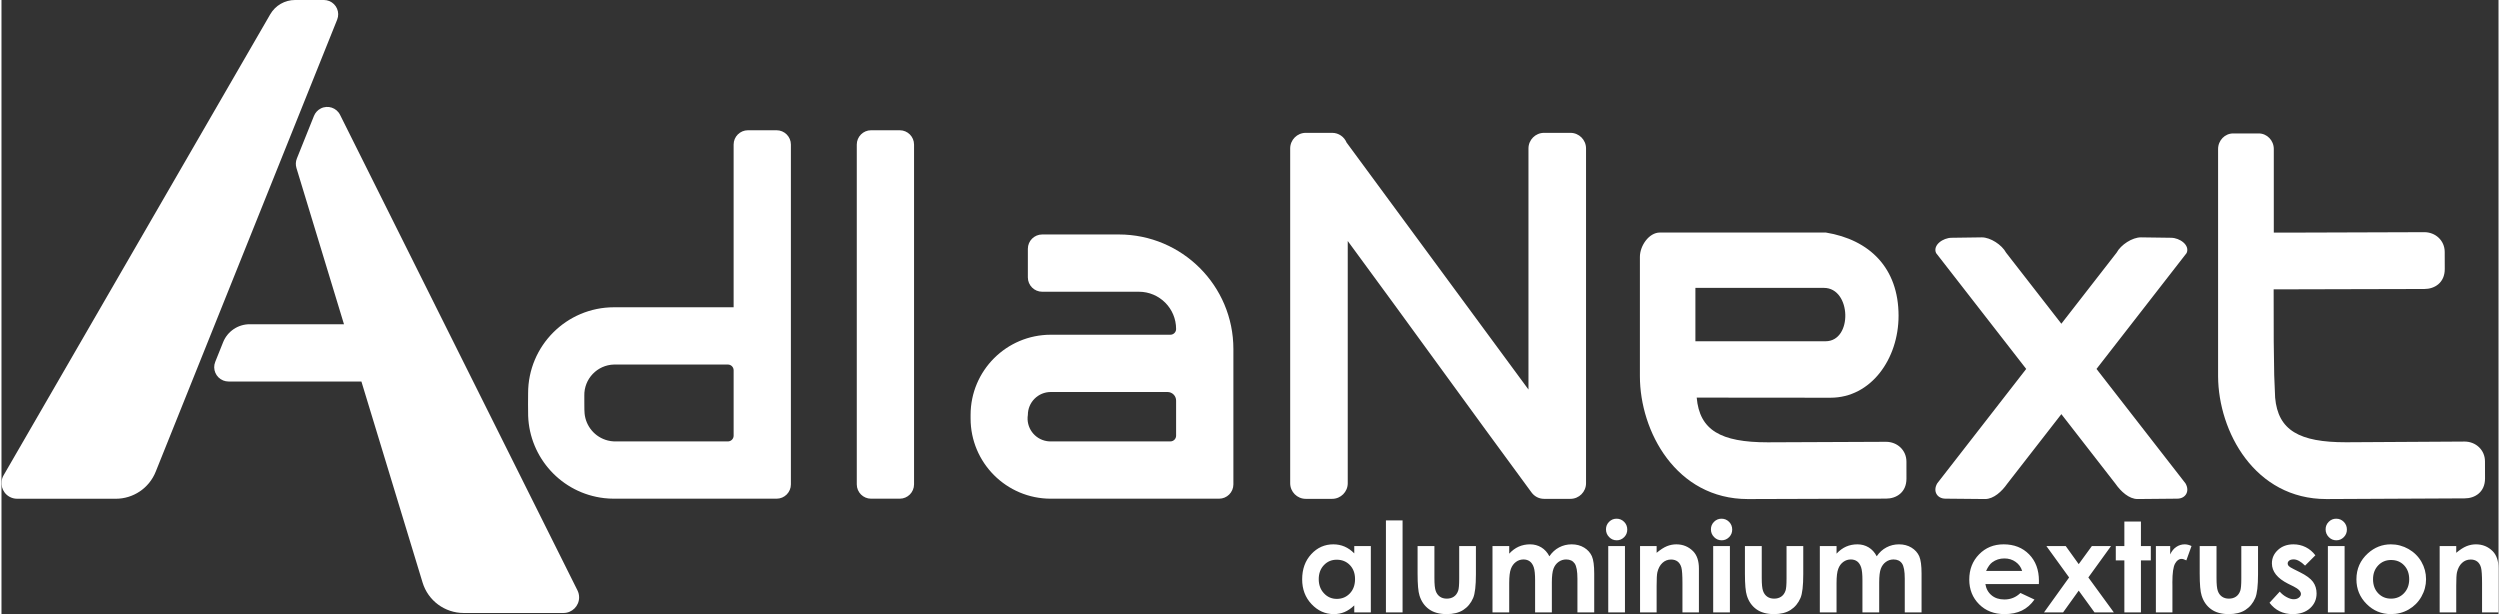 <?xml version="1.0" encoding="UTF-8"?> <svg xmlns="http://www.w3.org/2000/svg" xmlns:xlink="http://www.w3.org/1999/xlink" xmlns:xodm="http://www.corel.com/coreldraw/odm/2003" xml:space="preserve" width="1779px" height="437px" version="1.1" style="shape-rendering:geometricPrecision; text-rendering:geometricPrecision; image-rendering:optimizeQuality; fill-rule:evenodd; clip-rule:evenodd" viewBox="0 0 3635.41 894.08"><rect x="0" y="0" width="3635.41" height="894.08" fill="#333333" stroke="none"/> <defs> <style type="text/css"> .fil0 {fill:white} </style> </defs> <g id="DESENHO">  <path class="fil0" d="M391.28 20.82l-388.22 671.18c-6.29,10.87 -2.57,24.79 8.3,31.07 3.47,2.01 7.4,3.06 11.39,3.06l143.68 0c25.55,0 48.53,-15.54 58.04,-39.25l264.24 -658.27c4.3,-10.68 -0.89,-22.82 -11.58,-27.11 -2.47,-0.99 -5.1,-1.5 -7.76,-1.5l-41.99 0c-14.89,0 -28.64,7.94 -36.1,20.82z"></path> <path class="fil0" d="M672.9 892.44l145.32 0c12.57,0 22.74,-10.19 22.74,-22.74 0,-3.53 -0.81,-7 -2.39,-10.17l-345.64 -692.33c-5.14,-10.3 -17.66,-14.49 -27.97,-9.34 -4.56,2.27 -8.13,6.16 -10.03,10.88l-24.91 62.05c-1.76,4.4 -1.97,9.28 -0.59,13.83l69.2 227.43 -137.25 0c-17.04,0 -32.36,10.35 -38.7,26.15l-11.48 28.61c-4.3,10.68 0.89,22.83 11.58,27.11 2.47,1 5.1,1.51 7.77,1.51l193.46 0 89.06 292.67c8.01,26.34 32.3,44.34 59.83,44.34z"></path> <path class="fil0" d="M2284.28 193.41l-38.5 0c-12.46,0 -22.65,10.2 -22.65,22.66l0 0 0 175.53 0 175.51 -264.85 -359.64c-3.39,-8.23 -11.5,-14.06 -20.91,-14.06l-38.51 0c-12.46,0 -22.65,10.2 -22.65,22.66l0 0 0 487.55c0,12.46 10.19,22.64 22.65,22.64l0 0 38.51 0c12.46,0 22.64,-10.19 22.64,-22.64l0 0 0 -176.37 0 -176.39c89.64,121.72 178.03,244.59 267.63,366.17 4.11,5.59 10.71,9.23 18.14,9.23l0 0 38.5 0c12.46,0 22.66,-10.19 22.66,-22.64l0 0 0 -487.55c0,-12.46 -10.2,-22.66 -22.66,-22.66zm964.78 0.86c-12.05,0 -21.92,10.2 -21.92,22.66l0 0 0 331.1c0.44,80.22 53.31,178.63 157.72,178.54l0 0 201.36 -0.99c14.66,-0.01 29.63,-8.92 29.56,-29.15l0 0 -0.08 -24.87c-0.06,-16.56 -13.41,-28.71 -29.74,-28.69l0 0 -172.37 1.02c-68.54,0.12 -99.15,-17.57 -103.4,-64.89l0 0 -1.34 -32.5c0,0 -0.18,-12.39 -0.35,-24.77l0 0c-0.17,-12.4 -0.35,-24.78 -0.35,-24.78l0 0c0,0 -0.02,-18.92 -0.06,-37.84l0 0c-0.04,-18.9 -0.06,-37.82 -0.06,-37.82l0 0c0,0 54.88,-0.14 109.78,-0.28l0 0c54.89,-0.13 109.79,-0.27 109.79,-0.27l0 0c14.65,-0.02 29.63,-8.94 29.56,-29.17l0 0 -0.08 -24.86c-0.06,-16.53 -13.42,-28.72 -29.75,-28.68l0 0 -169.45 0.56c0,0 -24.61,0.04 -49.63,0.09l0 0 0 -121.75c0,-12.46 -9.87,-22.66 -21.92,-22.66l0 0 -37.27 0zm-834.71 144.29c-15.66,0 -28.99,19.11 -28.99,35.42l0 0 0 173.78c0,80.22 52.7,178.75 157.1,178.82l0 0 201.37 -0.64c14.65,0.01 29.65,-8.87 29.61,-29.1l0 0 -0.03 -24.87c-0.03,-16.54 -13.36,-28.74 -29.7,-28.74l0 0 -172.36 0.74c-68.55,0 -99.13,-17.75 -103.29,-65.09l0 0 194.8 0.17c59.02,0.04 99.08,-56.6 99.08,-119.33l0 0c0,-69.58 -42.18,-110.69 -105.84,-121.16l0 0 -241.75 0zm51.81 119.41l0 -38.84 93.54 0 93.55 0c40.05,0 42.19,77.7 2.4,77.7l0 0 -189.49 0 0 -38.86zm613.24 -90.1c0,0 -35.57,45.75 -80.44,103.45l0 0c-44.89,-57.7 -80.46,-103.45 -80.46,-103.45l0 0c-6.23,-11.59 -22.9,-22.3 -35.36,-22.3l0 0 -43.92 0.61c-12.46,0 -27.78,10.64 -22.66,22.22l0 0c0,0 65.72,84.52 131.22,168.73l0 0c-64.93,83.5 -129.5,166.54 -129.5,166.54l0 0c-6.71,11.29 -0.42,22.33 12.04,22.33l0 0 57.63 0.54c12.45,0 24.44,-11.05 32.25,-22.33l0 0c0,0 34.68,-44.59 78.76,-101.27l0 0c44.06,56.68 78.72,101.27 78.72,101.27l0 0c7.83,11.28 19.83,22.33 32.27,22.33l0 0 57.65 -0.54c12.44,0 18.74,-11.04 12.03,-22.33l0 0c0,0 -64.58,-83.04 -129.5,-166.54l0 0c65.5,-84.21 131.21,-168.73 131.21,-168.73l0 0c5.13,-11.58 -10.2,-22.22 -22.64,-22.22l0 0 -43.94 -0.61c-12.46,0 -29.13,10.71 -35.36,22.3l0 0z"></path> <path class="fil0" d="M1697.62 570.71l-169.96 0c-18.43,0 -33.37,14.93 -33.37,33.35 -2.88,18.19 9.52,35.28 27.71,38.18 1.87,0.3 3.76,0.43 5.66,0.41l174.13 0c4.61,0 8.33,-3.73 8.33,-8.34l0 -51.1c0,-6.9 -5.6,-12.5 -12.5,-12.5zm-41.7 -145.97l-140.77 0c-11.51,0 -20.86,-9.33 -20.86,-20.84l0 -41.7c0,-11.51 9.35,-20.84 20.86,-20.84l111.59 0c92.1,0 166.78,74.66 166.78,166.77l0 197.07c0,11.51 -9.34,20.84 -20.85,20.84l-245.01 0c-64.48,0 -116.75,-52.26 -116.75,-116.74l0 -5.24c0,-64.48 52.27,-116.73 116.75,-116.73l174.13 0c4.6,0 8.33,-3.73 8.33,-8.33 0.04,-29.93 -24.19,-54.22 -54.12,-54.26l-0.08 0zm-327.33 -214.27c0,-11.51 -9.33,-20.84 -20.84,-20.84l-41.7 0c-11.51,0 -20.84,9.33 -20.84,20.84l0 494.73c0,11.51 9.33,20.84 20.84,20.84l41.7 0c11.51,0 20.84,-9.33 20.84,-20.84l0 -494.73zm-271.01 320.26l-165.8 0c-24.48,0.6 -43.84,20.94 -43.24,45.41 0.18,7.56 -0.23,19.62 0.39,25.95 1.81,18.38 14.92,34.49 33.87,39.25 2.93,0.74 5.95,1.18 8.98,1.31l165.8 0c4.6,0 8.33,-3.73 8.33,-8.34l0 -95.23c0,-4.61 -3.73,-8.35 -8.33,-8.35zm91.71 -320.26c0,-11.51 -9.33,-20.84 -20.84,-20.84l-41.69 0c-11.51,0 -20.85,9.33 -20.85,20.84l0 236.88 -174.13 0c-69.08,0 -125.08,56 -125.08,125.08 0,10.59 -0.29,22.66 0.06,32.99 2.1,60.85 48.43,112.65 110.75,119.81 4.74,0.53 9.51,0.81 14.27,0.81l236.67 0c11.51,0 20.84,-9.33 20.84,-20.84l0 -494.73z"></path> <path class="fil0" d="M1969.5 794.97l24.13 0 0 96.64 -24.13 0 0 -10.21c-4.74,4.48 -9.49,7.73 -14.23,9.69 -4.8,2.01 -9.95,2.99 -15.53,2.99 -12.52,0 -23.3,-4.85 -32.43,-14.54 -9.13,-9.64 -13.66,-21.71 -13.66,-36.09 0,-14.91 4.43,-27.13 13.25,-36.67 8.82,-9.54 19.49,-14.28 32.13,-14.28 5.82,0 11.24,1.08 16.34,3.25 5.11,2.21 9.8,5.51 14.13,9.9l0 -10.68zm-25.52 19.91c-7.48,0 -13.72,2.63 -18.72,7.94 -5,5.31 -7.48,12.07 -7.48,20.37 0,8.35 2.53,15.21 7.63,20.62 5.05,5.42 11.29,8.1 18.67,8.1 7.63,0 13.97,-2.68 19.02,-7.99 5.01,-5.31 7.53,-12.22 7.53,-20.84 0,-8.4 -2.52,-15.21 -7.53,-20.42 -5.05,-5.2 -11.44,-7.78 -19.12,-7.78zm71.62 -57.24l24.23 0 0 133.97 -24.23 0 0 -133.97zm46.1 37.33l24.49 0 0 46.52c0,9.07 0.62,15.36 1.91,18.87 1.24,3.56 3.25,6.29 5.98,8.25 2.73,1.96 6.13,2.94 10.16,2.94 4.02,0 7.42,-0.98 10.26,-2.89 2.84,-1.91 4.9,-4.74 6.24,-8.51 1.03,-2.78 1.54,-8.71 1.54,-17.84l0 -47.34 24.34 0 0 40.95c0,16.86 -1.34,28.41 -4.02,34.65 -3.25,7.58 -8.04,13.35 -14.38,17.43 -6.35,4.07 -14.39,6.08 -24.14,6.08 -10.62,0 -19.18,-2.37 -25.73,-7.11 -6.55,-4.7 -11.14,-11.3 -13.82,-19.8 -1.91,-5.83 -2.83,-16.51 -2.83,-31.97l0 -40.23zm109.06 0l24.34 0 0 11.09c4.17,-4.54 8.76,-7.94 13.82,-10.21 5.05,-2.22 10.57,-3.35 16.55,-3.35 6.03,0 11.5,1.49 16.39,4.44 4.85,2.93 8.77,7.26 11.71,12.93 3.87,-5.67 8.56,-10 14.18,-12.93 5.57,-2.95 11.66,-4.44 18.31,-4.44 6.86,0 12.94,1.6 18.15,4.79 5.21,3.2 8.92,7.38 11.24,12.48 2.27,5.16 3.4,13.57 3.4,25.17l0 56.67 -24.44 0 0 -49.04c0,-10.98 -1.34,-18.41 -4.07,-22.28 -2.74,-3.87 -6.81,-5.78 -12.27,-5.78 -4.13,0 -7.85,1.19 -11.15,3.57 -3.3,2.37 -5.72,5.62 -7.32,9.79 -1.59,4.18 -2.42,10.88 -2.42,20.11l0 43.63 -24.39 0 0 -46.82c0,-8.62 -0.62,-14.91 -1.91,-18.77 -1.29,-3.87 -3.19,-6.76 -5.72,-8.67 -2.58,-1.9 -5.67,-2.84 -9.28,-2.84 -4.03,0 -7.69,1.19 -10.93,3.57 -3.3,2.42 -5.78,5.77 -7.38,10.1 -1.65,4.33 -2.47,11.14 -2.47,20.42l0 43.01 -24.34 0 0 -96.64zm180.68 -39.8c4.28,0 7.94,1.54 10.98,4.59 3.05,3.09 4.54,6.85 4.54,11.24 0,4.33 -1.49,7.99 -4.48,11.03 -3.05,3.04 -6.66,4.59 -10.89,4.59 -4.27,0 -7.99,-1.55 -11.03,-4.69 -3.04,-3.09 -4.59,-6.86 -4.59,-11.29 0,-4.28 1.5,-7.9 4.54,-10.94 3.04,-3.04 6.65,-4.53 10.93,-4.53zm-12.17 39.8l24.34 0 0 96.64 -24.34 0 0 -96.64zm46.31 0l24.13 0 0 9.85c5.52,-4.58 10.52,-7.83 15,-9.64 4.49,-1.8 9.03,-2.68 13.72,-2.68 9.59,0 17.74,3.35 24.39,10 5.62,5.73 8.46,14.13 8.46,25.22l0 63.89 -23.98 0 0 -42.39c0,-11.55 -0.52,-19.23 -1.55,-23 -1.03,-3.76 -2.83,-6.65 -5.41,-8.66 -2.58,-1.96 -5.78,-2.94 -9.59,-2.94 -4.9,0 -9.08,1.65 -12.59,4.9 -3.55,3.3 -5.98,7.84 -7.37,13.66 -0.72,2.99 -1.08,9.54 -1.08,19.6l0 38.83 -24.13 0 0 -96.64zm118.65 -39.8c4.28,0 7.94,1.54 10.98,4.59 3.04,3.09 4.54,6.85 4.54,11.24 0,4.33 -1.5,7.99 -4.48,11.03 -3.05,3.04 -6.66,4.59 -10.89,4.59 -4.28,0 -7.99,-1.55 -11.03,-4.69 -3.04,-3.09 -4.59,-6.86 -4.59,-11.29 0,-4.28 1.5,-7.9 4.54,-10.94 3.04,-3.04 6.65,-4.53 10.93,-4.53zm-12.17 39.8l24.34 0 0 96.64 -24.34 0 0 -96.64zm46.2 0l24.49 0 0 46.52c0,9.07 0.62,15.36 1.91,18.87 1.24,3.56 3.25,6.29 5.98,8.25 2.74,1.96 6.14,2.94 10.16,2.94 4.03,0 7.43,-0.98 10.26,-2.89 2.84,-1.91 4.9,-4.74 6.24,-8.51 1.04,-2.78 1.55,-8.71 1.55,-17.84l0 -47.34 24.34 0 0 40.95c0,16.86 -1.34,28.41 -4.02,34.65 -3.25,7.58 -8.05,13.35 -14.39,17.43 -6.34,4.07 -14.39,6.08 -24.13,6.08 -10.62,0 -19.19,-2.37 -25.73,-7.11 -6.55,-4.7 -11.14,-11.3 -13.82,-19.8 -1.91,-5.83 -2.84,-16.51 -2.84,-31.97l0 -40.23zm109.06 0l24.34 0 0 11.09c4.18,-4.54 8.77,-7.94 13.82,-10.21 5.06,-2.22 10.57,-3.35 16.55,-3.35 6.04,0 11.51,1.49 16.4,4.44 4.85,2.93 8.77,7.26 11.71,12.93 3.86,-5.67 8.56,-10 14.18,-12.93 5.57,-2.95 11.65,-4.44 18.3,-4.44 6.86,0 12.94,1.6 18.15,4.79 5.21,3.2 8.92,7.38 11.25,12.48 2.26,5.16 3.4,13.57 3.4,25.17l0 56.67 -24.45 0 0 -49.04c0,-10.98 -1.33,-18.41 -4.07,-22.28 -2.73,-3.87 -6.8,-5.78 -12.27,-5.78 -4.13,0 -7.84,1.19 -11.14,3.57 -3.3,2.37 -5.72,5.62 -7.32,9.79 -1.6,4.18 -2.42,10.88 -2.42,20.11l0 43.63 -24.4 0 0 -46.82c0,-8.62 -0.61,-14.91 -1.9,-18.77 -1.29,-3.87 -3.2,-6.76 -5.72,-8.67 -2.59,-1.9 -5.68,-2.84 -9.29,-2.84 -4.02,0 -7.68,1.19 -10.93,3.57 -3.3,2.42 -5.77,5.77 -7.37,10.1 -1.65,4.33 -2.48,11.14 -2.48,20.42l0 43.01 -24.34 0 0 -96.64zm318.88 55.33l-77.86 0c1.08,6.86 4.12,12.33 9.02,16.4 4.9,4.07 11.09,6.08 18.67,6.08 9.07,0 16.86,-3.14 23.36,-9.48l20.42 9.59c-5.11,7.22 -11.19,12.53 -18.26,15.98 -7.11,3.46 -15.57,5.21 -25.37,5.21 -15.11,0 -27.43,-4.79 -36.97,-14.33 -9.54,-9.54 -14.33,-21.56 -14.33,-35.94 0,-14.75 4.74,-26.97 14.28,-36.72 9.49,-9.74 21.4,-14.59 35.74,-14.59 15.21,0 27.58,4.85 37.12,14.59 9.54,9.75 14.29,22.59 14.29,38.57l-0.11 4.64zm-24.34 -19.08c-1.6,-5.41 -4.74,-9.79 -9.43,-13.14 -4.7,-3.36 -10.16,-5.06 -16.4,-5.06 -6.75,0 -12.63,1.91 -17.74,5.68 -3.2,2.36 -6.19,6.54 -8.92,12.52l52.49 0zm35.27 -36.25l28.16 0 18.92 26.36 19.18 -26.36 27.9 0 -33.05 45.74 37.13 50.9 -28.16 0 -23 -31.71 -22.74 31.71 -27.79 0 36.56 -50.9 -33.11 -45.74zm113.55 -35.63l24.13 0 0 35.63 14.39 0 0 20.89 -14.39 0 0 75.75 -24.13 0 0 -75.75 -12.48 0 0 -20.89 12.48 0 0 -35.63zm45.89 35.63l20.84 0 0 12.17c2.21,-4.79 5.2,-8.45 8.97,-10.93 3.71,-2.47 7.78,-3.71 12.22,-3.71 3.14,0 6.44,0.82 9.85,2.47l-7.53 20.89c-2.84,-1.45 -5.21,-2.17 -7.01,-2.17 -3.77,0 -6.91,2.32 -9.44,6.91 -2.58,4.64 -3.87,13.72 -3.87,27.23l0.06 4.69 0 39.09 -24.09 0 0 -96.64zm63.79 0l24.49 0 0 46.52c0,9.07 0.62,15.36 1.91,18.87 1.24,3.56 3.25,6.29 5.98,8.25 2.73,1.96 6.14,2.94 10.16,2.94 4.02,0 7.43,-0.98 10.26,-2.89 2.84,-1.91 4.9,-4.74 6.24,-8.51 1.03,-2.78 1.55,-8.71 1.55,-17.84l0 -47.34 24.34 0 0 40.95c0,16.86 -1.34,28.41 -4.02,34.65 -3.25,7.58 -8.05,13.35 -14.39,17.43 -6.34,4.07 -14.39,6.08 -24.13,6.08 -10.63,0 -19.19,-2.37 -25.73,-7.11 -6.55,-4.7 -11.14,-11.3 -13.82,-19.8 -1.91,-5.83 -2.84,-16.51 -2.84,-31.97l0 -40.23zm168.41 13.51l-15 15.01c-6.14,-6.03 -11.66,-9.08 -16.6,-9.08 -2.74,0 -4.91,0.57 -6.4,1.71 -1.54,1.18 -2.32,2.63 -2.32,4.33 0,1.29 0.51,2.52 1.49,3.61 0.98,1.08 3.36,2.58 7.23,4.48l8.86 4.44c9.34,4.58 15.78,9.33 19.29,14.13 3.45,4.79 5.21,10.41 5.21,16.86 0,8.61 -3.15,15.78 -9.44,21.5 -6.34,5.72 -14.8,8.61 -25.37,8.61 -14.08,0 -25.32,-5.51 -33.72,-16.5l14.9 -16.24c2.83,3.3 6.19,5.98 10,7.99 3.82,2.06 7.22,3.09 10.16,3.09 3.2,0 5.78,-0.77 7.73,-2.32 1.96,-1.54 2.95,-3.3 2.95,-5.31 0,-3.76 -3.51,-7.37 -10.57,-10.93l-8.21 -4.07c-15.62,-7.89 -23.46,-17.74 -23.46,-29.6 0,-7.63 2.94,-14.18 8.87,-19.6 5.88,-5.41 13.41,-8.09 22.59,-8.09 6.29,0 12.22,1.39 17.74,4.12 5.51,2.74 10.2,6.71 14.07,11.86zm30.38 -53.31c4.27,0 7.94,1.54 10.98,4.59 3.04,3.09 4.54,6.85 4.54,11.24 0,4.33 -1.5,7.99 -4.49,11.03 -3.04,3.04 -6.65,4.59 -10.88,4.59 -4.28,0 -7.99,-1.55 -11.03,-4.69 -3.05,-3.09 -4.59,-6.86 -4.59,-11.29 0,-4.28 1.49,-7.9 4.53,-10.94 3.05,-3.04 6.66,-4.53 10.94,-4.53zm-12.17 39.8l24.34 0 0 96.64 -24.34 0 0 -96.64zm91.68 -2.47c9.13,0 17.68,2.27 25.73,6.8 7.99,4.6 14.28,10.78 18.77,18.57 4.49,7.84 6.75,16.29 6.75,25.32 0,9.12 -2.26,17.63 -6.8,25.57 -4.54,7.95 -10.73,14.13 -18.52,18.62 -7.78,4.49 -16.39,6.7 -25.83,6.7 -13.87,0 -25.68,-4.95 -35.47,-14.8 -9.85,-9.85 -14.75,-21.81 -14.75,-35.89 0,-15.11 5.57,-27.69 16.65,-37.74 9.7,-8.77 20.84,-13.15 33.47,-13.15zm0.36 22.79c-7.53,0 -13.77,2.63 -18.77,7.84 -5,5.26 -7.53,11.96 -7.53,20.16 0,8.41 2.48,15.21 7.43,20.42 4.95,5.21 11.19,7.84 18.77,7.84 7.58,0 13.92,-2.63 18.92,-7.94 5,-5.26 7.53,-12.02 7.53,-20.32 0,-8.3 -2.48,-15.01 -7.38,-20.21 -4.94,-5.21 -11.29,-7.79 -18.97,-7.79zm70.69 -20.32l24.14 0 0 9.85c5.52,-4.58 10.51,-7.83 15,-9.64 4.49,-1.8 9.03,-2.68 13.72,-2.68 9.59,0 17.74,3.35 24.39,10 5.62,5.73 8.45,14.13 8.45,25.22l0 63.89 -23.97 0 0 -42.39c0,-11.55 -0.52,-19.23 -1.55,-23 -1.03,-3.76 -2.84,-6.65 -5.41,-8.66 -2.58,-1.96 -5.78,-2.94 -9.59,-2.94 -4.9,0 -9.08,1.65 -12.59,4.9 -3.55,3.3 -5.98,7.84 -7.37,13.66 -0.72,2.99 -1.08,9.54 -1.08,19.6l0 38.83 -24.14 0 0 -96.64z"></path> </g> </svg> 